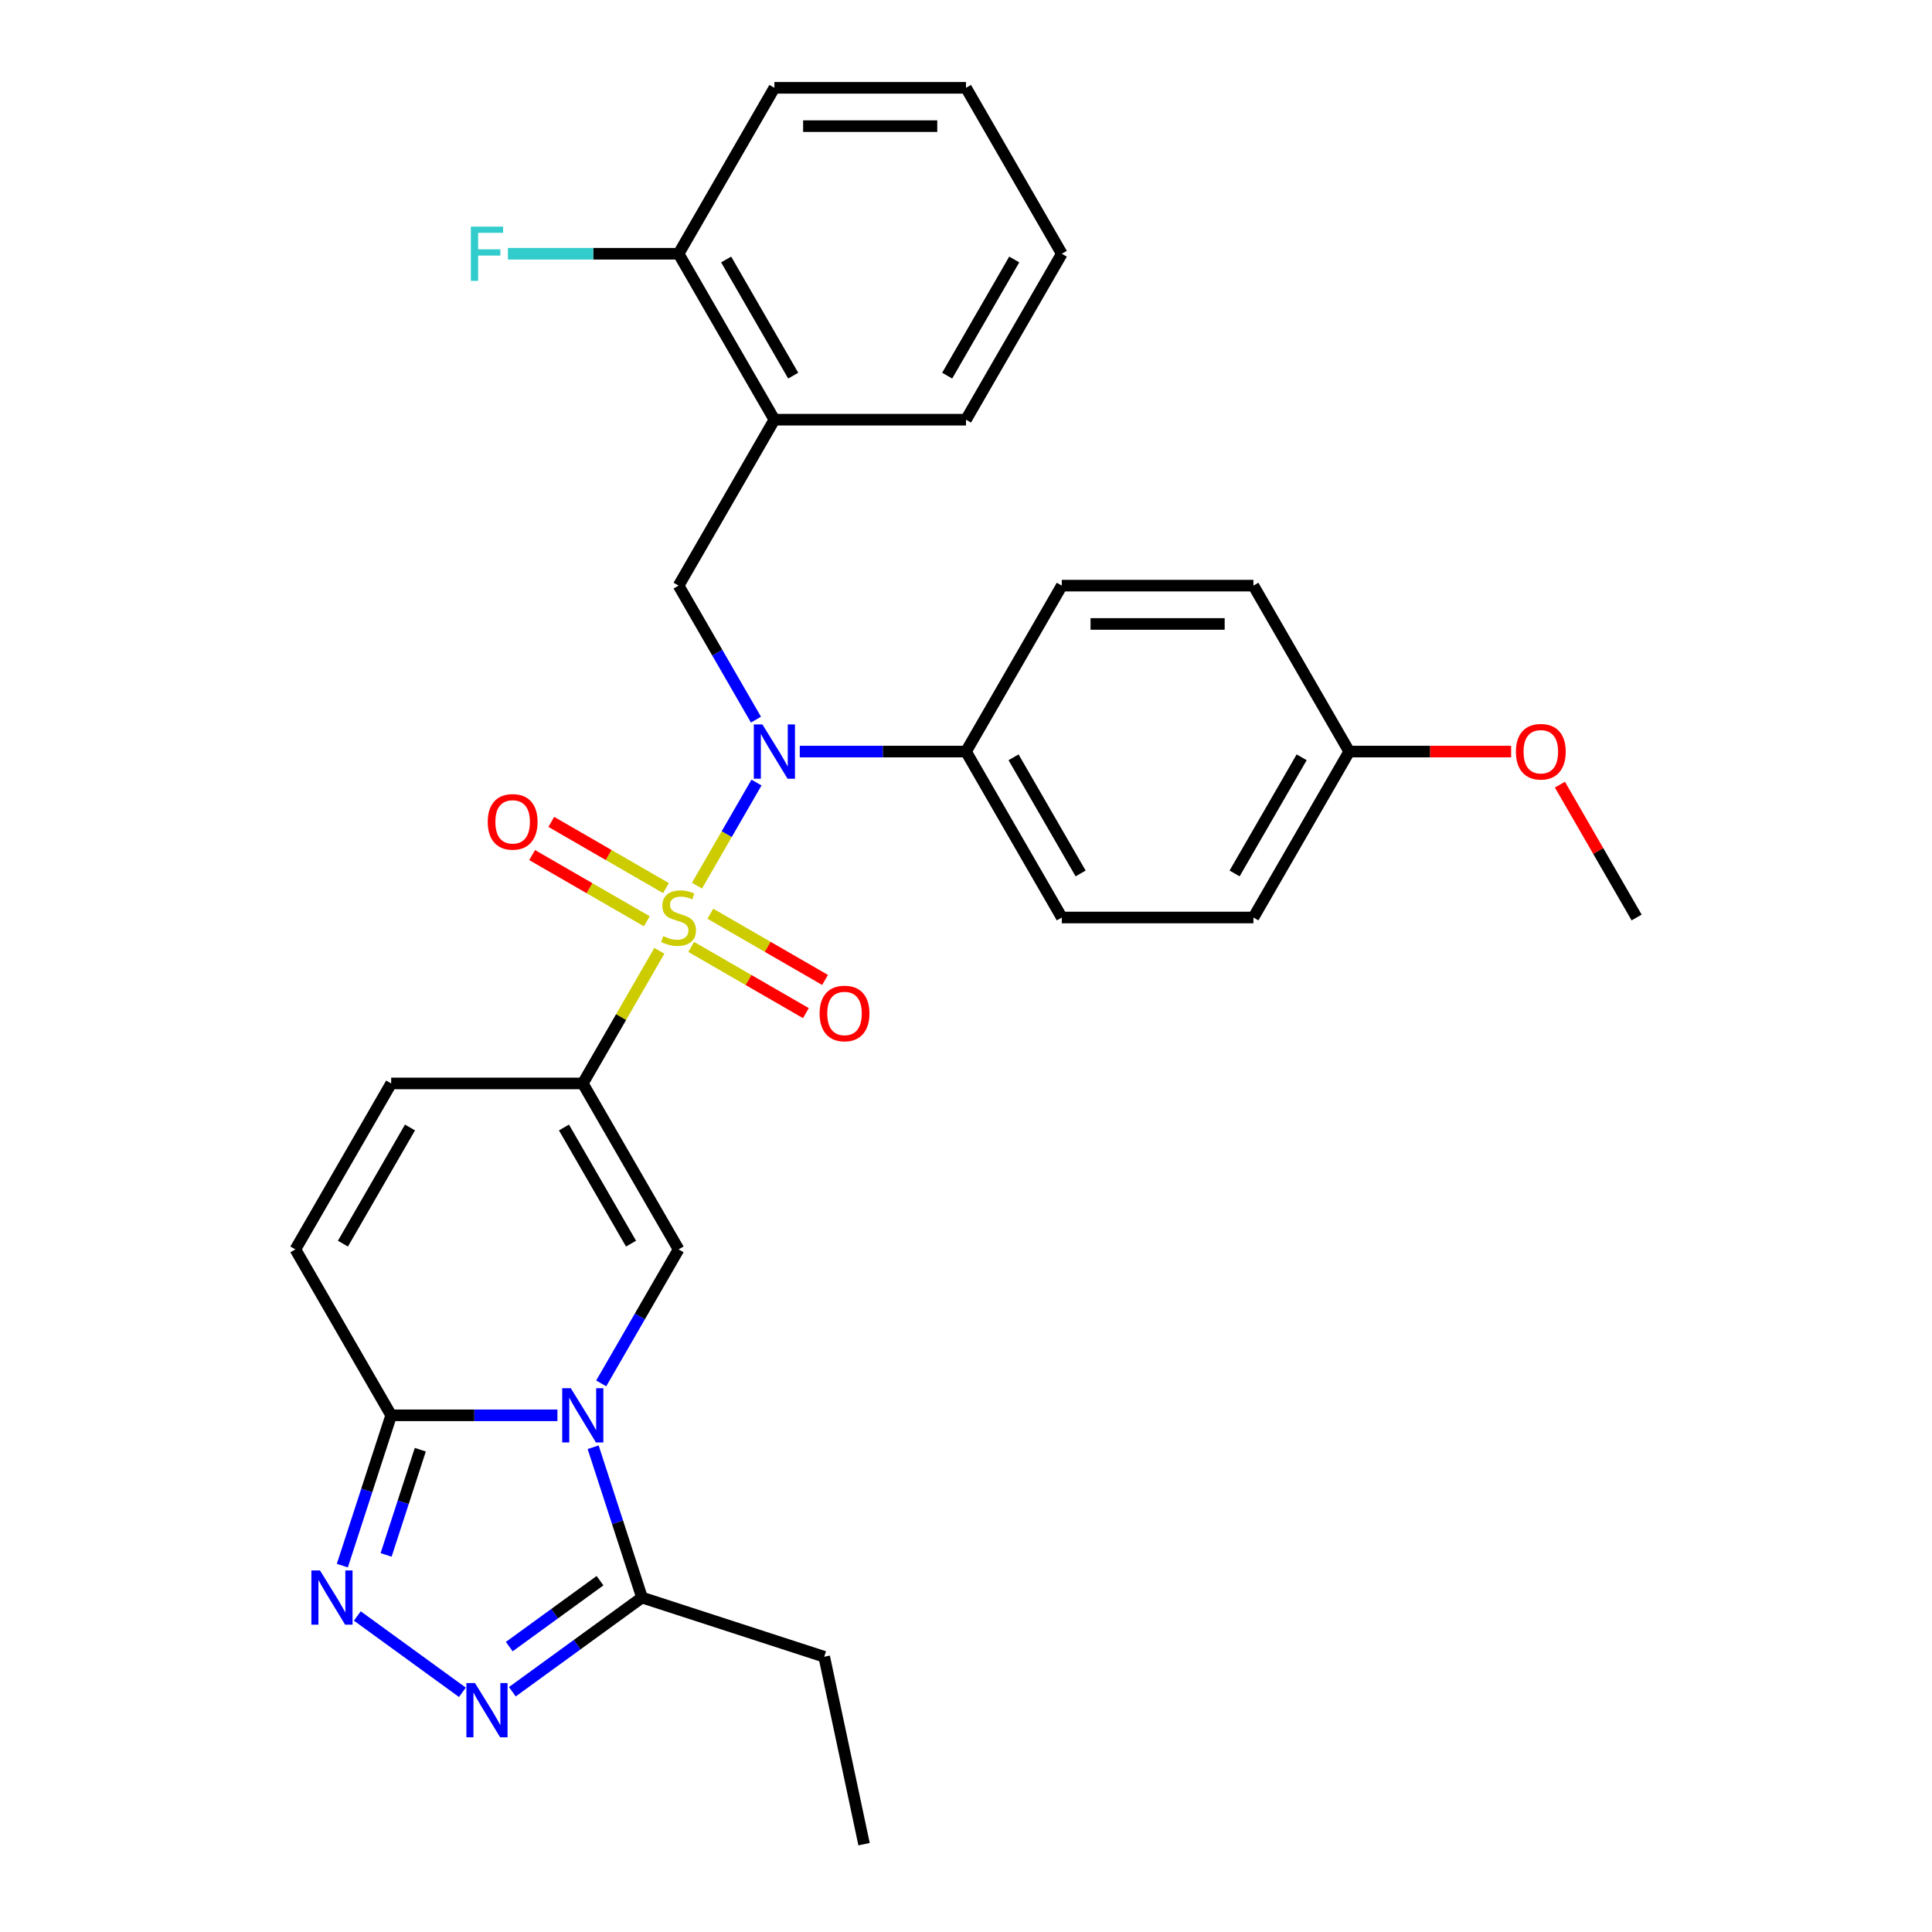<?xml version='1.0' encoding='iso-8859-1'?>
<svg version='1.1' baseProfile='full'
              xmlns='http://www.w3.org/2000/svg'
                      xmlns:rdkit='http://www.rdkit.org/xml'
                      xmlns:xlink='http://www.w3.org/1999/xlink'
                  xml:space='preserve'
width='1000px' height='1000px' viewBox='0 0 1000 1000'>
<!-- END OF HEADER -->
<rect style='opacity:1.0;fill:#FFFFFF;stroke:none' width='1000' height='1000' x='0' y='0'> </rect>
<path class='bond-0' d='M 341.284,492.137 L 321.466,526.463' style='fill:none;fill-rule:evenodd;stroke:#CCCC00;stroke-width:6px;stroke-linecap:butt;stroke-linejoin:miter;stroke-opacity:1' />
<path class='bond-0' d='M 321.466,526.463 L 301.648,560.789' style='fill:none;fill-rule:evenodd;stroke:#000000;stroke-width:6px;stroke-linecap:butt;stroke-linejoin:miter;stroke-opacity:1' />
<path class='bond-3' d='M 360.752,458.417 L 376.156,431.737' style='fill:none;fill-rule:evenodd;stroke:#CCCC00;stroke-width:6px;stroke-linecap:butt;stroke-linejoin:miter;stroke-opacity:1' />
<path class='bond-3' d='M 376.156,431.737 L 391.559,405.058' style='fill:none;fill-rule:evenodd;stroke:#0000FF;stroke-width:6px;stroke-linecap:butt;stroke-linejoin:miter;stroke-opacity:1' />
<path class='bond-12' d='M 357.762,490.12 L 387.443,507.256' style='fill:none;fill-rule:evenodd;stroke:#CCCC00;stroke-width:6px;stroke-linecap:butt;stroke-linejoin:miter;stroke-opacity:1' />
<path class='bond-12' d='M 387.443,507.256 L 417.125,524.393' style='fill:none;fill-rule:evenodd;stroke:#FF0000;stroke-width:6px;stroke-linecap:butt;stroke-linejoin:miter;stroke-opacity:1' />
<path class='bond-12' d='M 367.679,472.942 L 397.361,490.079' style='fill:none;fill-rule:evenodd;stroke:#CCCC00;stroke-width:6px;stroke-linecap:butt;stroke-linejoin:miter;stroke-opacity:1' />
<path class='bond-12' d='M 397.361,490.079 L 427.043,507.215' style='fill:none;fill-rule:evenodd;stroke:#FF0000;stroke-width:6px;stroke-linecap:butt;stroke-linejoin:miter;stroke-opacity:1' />
<path class='bond-13' d='M 344.71,459.68 L 315.028,442.544' style='fill:none;fill-rule:evenodd;stroke:#CCCC00;stroke-width:6px;stroke-linecap:butt;stroke-linejoin:miter;stroke-opacity:1' />
<path class='bond-13' d='M 315.028,442.544 L 285.346,425.407' style='fill:none;fill-rule:evenodd;stroke:#FF0000;stroke-width:6px;stroke-linecap:butt;stroke-linejoin:miter;stroke-opacity:1' />
<path class='bond-13' d='M 334.792,476.858 L 305.11,459.721' style='fill:none;fill-rule:evenodd;stroke:#CCCC00;stroke-width:6px;stroke-linecap:butt;stroke-linejoin:miter;stroke-opacity:1' />
<path class='bond-13' d='M 305.11,459.721 L 275.429,442.585' style='fill:none;fill-rule:evenodd;stroke:#FF0000;stroke-width:6px;stroke-linecap:butt;stroke-linejoin:miter;stroke-opacity:1' />
<path class='bond-2' d='M 301.648,560.789 L 351.236,646.678' style='fill:none;fill-rule:evenodd;stroke:#000000;stroke-width:6px;stroke-linecap:butt;stroke-linejoin:miter;stroke-opacity:1' />
<path class='bond-2' d='M 291.908,583.59 L 326.62,643.712' style='fill:none;fill-rule:evenodd;stroke:#000000;stroke-width:6px;stroke-linecap:butt;stroke-linejoin:miter;stroke-opacity:1' />
<path class='bond-9' d='M 301.648,560.789 L 202.471,560.789' style='fill:none;fill-rule:evenodd;stroke:#000000;stroke-width:6px;stroke-linecap:butt;stroke-linejoin:miter;stroke-opacity:1' />
<path class='bond-1' d='M 311.187,716.044 L 331.211,681.361' style='fill:none;fill-rule:evenodd;stroke:#0000FF;stroke-width:6px;stroke-linecap:butt;stroke-linejoin:miter;stroke-opacity:1' />
<path class='bond-1' d='M 331.211,681.361 L 351.236,646.678' style='fill:none;fill-rule:evenodd;stroke:#000000;stroke-width:6px;stroke-linecap:butt;stroke-linejoin:miter;stroke-opacity:1' />
<path class='bond-7' d='M 307.016,749.09 L 319.655,787.99' style='fill:none;fill-rule:evenodd;stroke:#0000FF;stroke-width:6px;stroke-linecap:butt;stroke-linejoin:miter;stroke-opacity:1' />
<path class='bond-7' d='M 319.655,787.99 L 332.295,826.889' style='fill:none;fill-rule:evenodd;stroke:#000000;stroke-width:6px;stroke-linecap:butt;stroke-linejoin:miter;stroke-opacity:1' />
<path class='bond-31' d='M 288.517,732.567 L 245.494,732.567' style='fill:none;fill-rule:evenodd;stroke:#0000FF;stroke-width:6px;stroke-linecap:butt;stroke-linejoin:miter;stroke-opacity:1' />
<path class='bond-31' d='M 245.494,732.567 L 202.471,732.567' style='fill:none;fill-rule:evenodd;stroke:#000000;stroke-width:6px;stroke-linecap:butt;stroke-linejoin:miter;stroke-opacity:1' />
<path class='bond-8' d='M 391.284,372.488 L 371.26,337.805' style='fill:none;fill-rule:evenodd;stroke:#0000FF;stroke-width:6px;stroke-linecap:butt;stroke-linejoin:miter;stroke-opacity:1' />
<path class='bond-8' d='M 371.26,337.805 L 351.236,303.122' style='fill:none;fill-rule:evenodd;stroke:#000000;stroke-width:6px;stroke-linecap:butt;stroke-linejoin:miter;stroke-opacity:1' />
<path class='bond-14' d='M 413.955,389.011 L 456.977,389.011' style='fill:none;fill-rule:evenodd;stroke:#0000FF;stroke-width:6px;stroke-linecap:butt;stroke-linejoin:miter;stroke-opacity:1' />
<path class='bond-14' d='M 456.977,389.011 L 500,389.011' style='fill:none;fill-rule:evenodd;stroke:#000000;stroke-width:6px;stroke-linecap:butt;stroke-linejoin:miter;stroke-opacity:1' />
<path class='bond-4' d='M 202.471,732.567 L 152.883,646.678' style='fill:none;fill-rule:evenodd;stroke:#000000;stroke-width:6px;stroke-linecap:butt;stroke-linejoin:miter;stroke-opacity:1' />
<path class='bond-5' d='M 202.471,732.567 L 189.832,771.467' style='fill:none;fill-rule:evenodd;stroke:#000000;stroke-width:6px;stroke-linecap:butt;stroke-linejoin:miter;stroke-opacity:1' />
<path class='bond-5' d='M 189.832,771.467 L 177.193,810.367' style='fill:none;fill-rule:evenodd;stroke:#0000FF;stroke-width:6px;stroke-linecap:butt;stroke-linejoin:miter;stroke-opacity:1' />
<path class='bond-5' d='M 217.544,750.367 L 208.697,777.596' style='fill:none;fill-rule:evenodd;stroke:#000000;stroke-width:6px;stroke-linecap:butt;stroke-linejoin:miter;stroke-opacity:1' />
<path class='bond-5' d='M 208.697,777.596 L 199.849,804.826' style='fill:none;fill-rule:evenodd;stroke:#0000FF;stroke-width:6px;stroke-linecap:butt;stroke-linejoin:miter;stroke-opacity:1' />
<path class='bond-32' d='M 184.955,836.43 L 239.334,875.938' style='fill:none;fill-rule:evenodd;stroke:#0000FF;stroke-width:6px;stroke-linecap:butt;stroke-linejoin:miter;stroke-opacity:1' />
<path class='bond-6' d='M 265.19,875.644 L 298.743,851.266' style='fill:none;fill-rule:evenodd;stroke:#0000FF;stroke-width:6px;stroke-linecap:butt;stroke-linejoin:miter;stroke-opacity:1' />
<path class='bond-6' d='M 298.743,851.266 L 332.295,826.889' style='fill:none;fill-rule:evenodd;stroke:#000000;stroke-width:6px;stroke-linecap:butt;stroke-linejoin:miter;stroke-opacity:1' />
<path class='bond-6' d='M 263.597,852.283 L 287.084,835.219' style='fill:none;fill-rule:evenodd;stroke:#0000FF;stroke-width:6px;stroke-linecap:butt;stroke-linejoin:miter;stroke-opacity:1' />
<path class='bond-6' d='M 287.084,835.219 L 310.57,818.155' style='fill:none;fill-rule:evenodd;stroke:#000000;stroke-width:6px;stroke-linecap:butt;stroke-linejoin:miter;stroke-opacity:1' />
<path class='bond-22' d='M 332.295,826.889 L 426.617,857.537' style='fill:none;fill-rule:evenodd;stroke:#000000;stroke-width:6px;stroke-linecap:butt;stroke-linejoin:miter;stroke-opacity:1' />
<path class='bond-11' d='M 351.236,303.122 L 400.824,217.233' style='fill:none;fill-rule:evenodd;stroke:#000000;stroke-width:6px;stroke-linecap:butt;stroke-linejoin:miter;stroke-opacity:1' />
<path class='bond-10' d='M 202.471,560.789 L 152.883,646.678' style='fill:none;fill-rule:evenodd;stroke:#000000;stroke-width:6px;stroke-linecap:butt;stroke-linejoin:miter;stroke-opacity:1' />
<path class='bond-10' d='M 212.211,583.59 L 177.499,643.712' style='fill:none;fill-rule:evenodd;stroke:#000000;stroke-width:6px;stroke-linecap:butt;stroke-linejoin:miter;stroke-opacity:1' />
<path class='bond-15' d='M 400.824,217.233 L 351.236,131.344' style='fill:none;fill-rule:evenodd;stroke:#000000;stroke-width:6px;stroke-linecap:butt;stroke-linejoin:miter;stroke-opacity:1' />
<path class='bond-15' d='M 410.563,194.432 L 375.852,134.309' style='fill:none;fill-rule:evenodd;stroke:#000000;stroke-width:6px;stroke-linecap:butt;stroke-linejoin:miter;stroke-opacity:1' />
<path class='bond-24' d='M 400.824,217.233 L 500,217.233' style='fill:none;fill-rule:evenodd;stroke:#000000;stroke-width:6px;stroke-linecap:butt;stroke-linejoin:miter;stroke-opacity:1' />
<path class='bond-16' d='M 500,389.011 L 549.588,474.9' style='fill:none;fill-rule:evenodd;stroke:#000000;stroke-width:6px;stroke-linecap:butt;stroke-linejoin:miter;stroke-opacity:1' />
<path class='bond-16' d='M 524.616,391.977 L 559.328,452.099' style='fill:none;fill-rule:evenodd;stroke:#000000;stroke-width:6px;stroke-linecap:butt;stroke-linejoin:miter;stroke-opacity:1' />
<path class='bond-17' d='M 500,389.011 L 549.588,303.122' style='fill:none;fill-rule:evenodd;stroke:#000000;stroke-width:6px;stroke-linecap:butt;stroke-linejoin:miter;stroke-opacity:1' />
<path class='bond-18' d='M 351.236,131.344 L 307.063,131.344' style='fill:none;fill-rule:evenodd;stroke:#000000;stroke-width:6px;stroke-linecap:butt;stroke-linejoin:miter;stroke-opacity:1' />
<path class='bond-18' d='M 307.063,131.344 L 262.89,131.344' style='fill:none;fill-rule:evenodd;stroke:#33CCCC;stroke-width:6px;stroke-linecap:butt;stroke-linejoin:miter;stroke-opacity:1' />
<path class='bond-25' d='M 351.236,131.344 L 400.824,45.455' style='fill:none;fill-rule:evenodd;stroke:#000000;stroke-width:6px;stroke-linecap:butt;stroke-linejoin:miter;stroke-opacity:1' />
<path class='bond-21' d='M 549.588,474.9 L 648.764,474.9' style='fill:none;fill-rule:evenodd;stroke:#000000;stroke-width:6px;stroke-linecap:butt;stroke-linejoin:miter;stroke-opacity:1' />
<path class='bond-20' d='M 549.588,303.122 L 648.764,303.122' style='fill:none;fill-rule:evenodd;stroke:#000000;stroke-width:6px;stroke-linecap:butt;stroke-linejoin:miter;stroke-opacity:1' />
<path class='bond-20' d='M 564.465,322.957 L 633.888,322.957' style='fill:none;fill-rule:evenodd;stroke:#000000;stroke-width:6px;stroke-linecap:butt;stroke-linejoin:miter;stroke-opacity:1' />
<path class='bond-19' d='M 698.352,389.011 L 648.764,303.122' style='fill:none;fill-rule:evenodd;stroke:#000000;stroke-width:6px;stroke-linecap:butt;stroke-linejoin:miter;stroke-opacity:1' />
<path class='bond-23' d='M 698.352,389.011 L 740.254,389.011' style='fill:none;fill-rule:evenodd;stroke:#000000;stroke-width:6px;stroke-linecap:butt;stroke-linejoin:miter;stroke-opacity:1' />
<path class='bond-23' d='M 740.254,389.011 L 782.156,389.011' style='fill:none;fill-rule:evenodd;stroke:#FF0000;stroke-width:6px;stroke-linecap:butt;stroke-linejoin:miter;stroke-opacity:1' />
<path class='bond-30' d='M 698.352,389.011 L 648.764,474.9' style='fill:none;fill-rule:evenodd;stroke:#000000;stroke-width:6px;stroke-linecap:butt;stroke-linejoin:miter;stroke-opacity:1' />
<path class='bond-30' d='M 673.736,391.977 L 639.025,452.099' style='fill:none;fill-rule:evenodd;stroke:#000000;stroke-width:6px;stroke-linecap:butt;stroke-linejoin:miter;stroke-opacity:1' />
<path class='bond-27' d='M 426.617,857.537 L 447.237,954.545' style='fill:none;fill-rule:evenodd;stroke:#000000;stroke-width:6px;stroke-linecap:butt;stroke-linejoin:miter;stroke-opacity:1' />
<path class='bond-26' d='M 807.411,406.129 L 827.264,440.514' style='fill:none;fill-rule:evenodd;stroke:#FF0000;stroke-width:6px;stroke-linecap:butt;stroke-linejoin:miter;stroke-opacity:1' />
<path class='bond-26' d='M 827.264,440.514 L 847.117,474.9' style='fill:none;fill-rule:evenodd;stroke:#000000;stroke-width:6px;stroke-linecap:butt;stroke-linejoin:miter;stroke-opacity:1' />
<path class='bond-28' d='M 500,217.233 L 549.588,131.344' style='fill:none;fill-rule:evenodd;stroke:#000000;stroke-width:6px;stroke-linecap:butt;stroke-linejoin:miter;stroke-opacity:1' />
<path class='bond-28' d='M 490.26,194.432 L 524.972,134.309' style='fill:none;fill-rule:evenodd;stroke:#000000;stroke-width:6px;stroke-linecap:butt;stroke-linejoin:miter;stroke-opacity:1' />
<path class='bond-33' d='M 400.824,45.455 L 500,45.455' style='fill:none;fill-rule:evenodd;stroke:#000000;stroke-width:6px;stroke-linecap:butt;stroke-linejoin:miter;stroke-opacity:1' />
<path class='bond-33' d='M 415.7,65.29 L 485.124,65.29' style='fill:none;fill-rule:evenodd;stroke:#000000;stroke-width:6px;stroke-linecap:butt;stroke-linejoin:miter;stroke-opacity:1' />
<path class='bond-29' d='M 549.588,131.344 L 500,45.455' style='fill:none;fill-rule:evenodd;stroke:#000000;stroke-width:6px;stroke-linecap:butt;stroke-linejoin:miter;stroke-opacity:1' />
<path  class='atom-0' d='M 343.302 484.54
Q 343.619 484.659, 344.928 485.214
Q 346.237 485.77, 347.665 486.127
Q 349.133 486.444, 350.561 486.444
Q 353.219 486.444, 354.766 485.175
Q 356.314 483.866, 356.314 481.604
Q 356.314 480.057, 355.52 479.105
Q 354.766 478.153, 353.576 477.637
Q 352.386 477.122, 350.403 476.526
Q 347.903 475.773, 346.396 475.059
Q 344.928 474.345, 343.857 472.837
Q 342.826 471.33, 342.826 468.791
Q 342.826 465.26, 345.206 463.078
Q 347.626 460.896, 352.386 460.896
Q 355.639 460.896, 359.329 462.443
L 358.416 465.498
Q 355.044 464.11, 352.505 464.11
Q 349.768 464.11, 348.26 465.26
Q 346.753 466.371, 346.793 468.315
Q 346.793 469.822, 347.546 470.735
Q 348.34 471.647, 349.451 472.163
Q 350.601 472.678, 352.505 473.273
Q 355.044 474.067, 356.552 474.86
Q 358.059 475.654, 359.13 477.28
Q 360.241 478.867, 360.241 481.604
Q 360.241 485.492, 357.623 487.595
Q 355.044 489.657, 350.72 489.657
Q 348.221 489.657, 346.317 489.102
Q 344.452 488.586, 342.231 487.674
L 343.302 484.54
' fill='#CCCC00'/>
<path  class='atom-2' d='M 295.439 718.524
L 304.643 733.4
Q 305.555 734.868, 307.023 737.526
Q 308.491 740.184, 308.57 740.343
L 308.57 718.524
L 312.299 718.524
L 312.299 746.611
L 308.451 746.611
L 298.573 730.346
Q 297.423 728.442, 296.193 726.26
Q 295.003 724.078, 294.646 723.403
L 294.646 746.611
L 290.996 746.611
L 290.996 718.524
L 295.439 718.524
' fill='#0000FF'/>
<path  class='atom-4' d='M 394.615 374.968
L 403.819 389.844
Q 404.731 391.312, 406.199 393.97
Q 407.667 396.628, 407.746 396.786
L 407.746 374.968
L 411.475 374.968
L 411.475 403.054
L 407.627 403.054
L 397.749 386.789
Q 396.599 384.885, 395.369 382.703
Q 394.179 380.521, 393.822 379.847
L 393.822 403.054
L 390.172 403.054
L 390.172 374.968
L 394.615 374.968
' fill='#0000FF'/>
<path  class='atom-6' d='M 165.616 812.846
L 174.819 827.722
Q 175.732 829.19, 177.2 831.848
Q 178.668 834.506, 178.747 834.665
L 178.747 812.846
L 182.476 812.846
L 182.476 840.933
L 178.628 840.933
L 168.75 824.668
Q 167.599 822.764, 166.37 820.582
Q 165.18 818.4, 164.823 817.726
L 164.823 840.933
L 161.173 840.933
L 161.173 812.846
L 165.616 812.846
' fill='#0000FF'/>
<path  class='atom-7' d='M 245.851 871.14
L 255.055 886.017
Q 255.967 887.485, 257.435 890.142
Q 258.903 892.8, 258.982 892.959
L 258.982 871.14
L 262.711 871.14
L 262.711 899.227
L 258.863 899.227
L 248.985 882.962
Q 247.835 881.058, 246.605 878.876
Q 245.415 876.694, 245.058 876.02
L 245.058 899.227
L 241.408 899.227
L 241.408 871.14
L 245.851 871.14
' fill='#0000FF'/>
<path  class='atom-13' d='M 424.232 524.567
Q 424.232 517.823, 427.564 514.055
Q 430.897 510.286, 437.125 510.286
Q 443.353 510.286, 446.685 514.055
Q 450.018 517.823, 450.018 524.567
Q 450.018 531.391, 446.646 535.278
Q 443.274 539.126, 437.125 539.126
Q 430.936 539.126, 427.564 535.278
Q 424.232 531.43, 424.232 524.567
M 437.125 535.953
Q 441.409 535.953, 443.71 533.097
Q 446.051 530.201, 446.051 524.567
Q 446.051 519.053, 443.71 516.276
Q 441.409 513.46, 437.125 513.46
Q 432.84 513.46, 430.5 516.237
Q 428.199 519.014, 428.199 524.567
Q 428.199 530.24, 430.5 533.097
Q 432.84 535.953, 437.125 535.953
' fill='#FF0000'/>
<path  class='atom-14' d='M 252.454 425.391
Q 252.454 418.647, 255.786 414.879
Q 259.118 411.11, 265.347 411.11
Q 271.575 411.11, 274.907 414.879
Q 278.24 418.647, 278.24 425.391
Q 278.24 432.215, 274.868 436.102
Q 271.496 439.95, 265.347 439.95
Q 259.158 439.95, 255.786 436.102
Q 252.454 432.254, 252.454 425.391
M 265.347 436.777
Q 269.631 436.777, 271.932 433.92
Q 274.273 431.024, 274.273 425.391
Q 274.273 419.877, 271.932 417.1
Q 269.631 414.284, 265.347 414.284
Q 261.062 414.284, 258.722 417.06
Q 256.421 419.837, 256.421 425.391
Q 256.421 431.064, 258.722 433.92
Q 261.062 436.777, 265.347 436.777
' fill='#FF0000'/>
<path  class='atom-19' d='M 243.709 117.3
L 260.41 117.3
L 260.41 120.514
L 247.478 120.514
L 247.478 129.043
L 258.982 129.043
L 258.982 132.296
L 247.478 132.296
L 247.478 145.387
L 243.709 145.387
L 243.709 117.3
' fill='#33CCCC'/>
<path  class='atom-24' d='M 784.636 389.09
Q 784.636 382.346, 787.968 378.578
Q 791.3 374.809, 797.529 374.809
Q 803.757 374.809, 807.089 378.578
Q 810.421 382.346, 810.421 389.09
Q 810.421 395.914, 807.049 399.801
Q 803.677 403.649, 797.529 403.649
Q 791.34 403.649, 787.968 399.801
Q 784.636 395.953, 784.636 389.09
M 797.529 400.476
Q 801.813 400.476, 804.114 397.619
Q 806.454 394.723, 806.454 389.09
Q 806.454 383.576, 804.114 380.799
Q 801.813 377.983, 797.529 377.983
Q 793.244 377.983, 790.904 380.759
Q 788.603 383.536, 788.603 389.09
Q 788.603 394.763, 790.904 397.619
Q 793.244 400.476, 797.529 400.476
' fill='#FF0000'/>
</svg>
